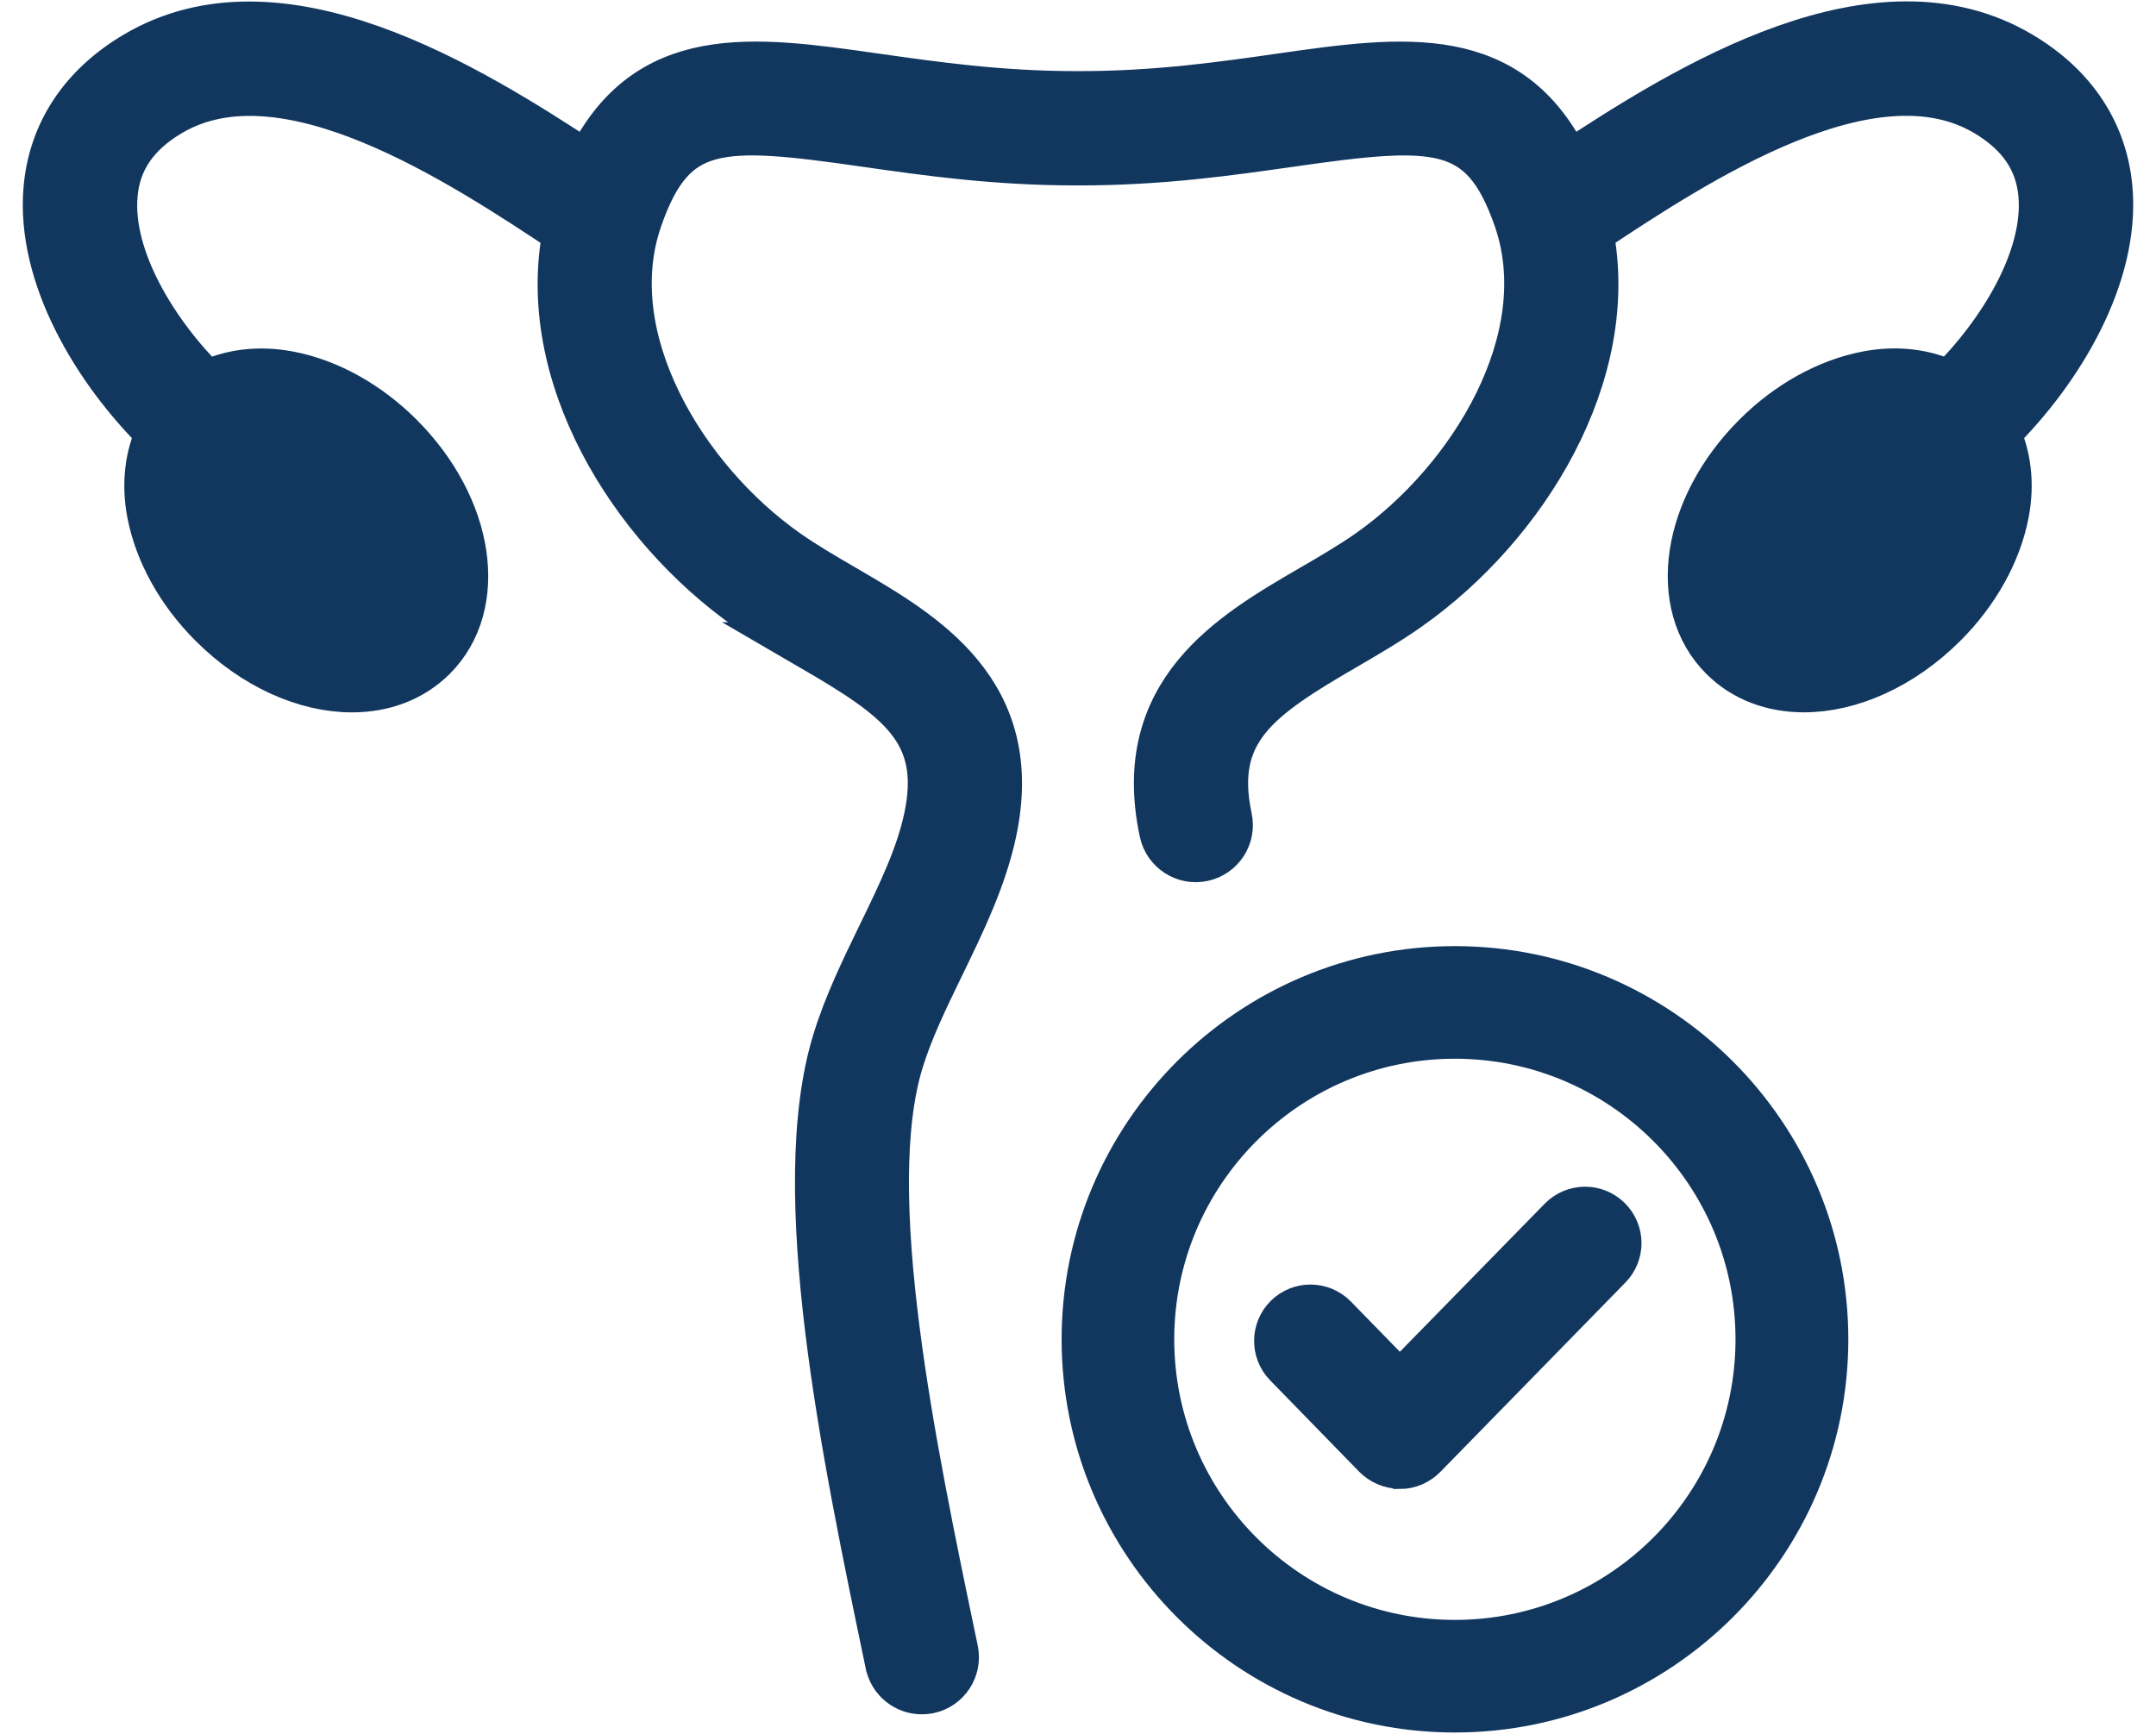 <svg xmlns="http://www.w3.org/2000/svg" fill="none" viewBox="0 0 46 37" height="37" width="46">
<path stroke-width="1.027" stroke="#12375F" fill="#12375F" d="M19.796 17.46C20.198 15.576 19.165 14.872 17.308 13.791H17.31L17.277 13.772C16.838 13.516 16.386 13.252 15.964 12.955C13.482 11.209 11.487 7.987 12.094 4.938C9.822 3.429 6.061 0.95 3.62 2.398C2.88 2.836 2.487 3.411 2.423 4.155C2.304 5.529 3.305 7.14 4.398 8.219C4.902 7.967 5.512 7.882 6.164 8.007C7 8.166 7.84 8.633 8.527 9.32C10.04 10.834 10.351 12.899 9.233 14.017C8.779 14.469 8.172 14.688 7.51 14.688C6.533 14.688 5.437 14.213 4.535 13.311C3.847 12.624 3.382 11.785 3.222 10.949C3.101 10.316 3.179 9.725 3.415 9.229C2.045 7.88 0.854 5.876 1.014 4.032C1.118 2.837 1.769 1.852 2.898 1.182C5.968 -0.636 9.982 1.85 12.555 3.548C13.783 0.956 16.059 1.278 18.668 1.651L18.691 1.654C19.931 1.831 21.335 2.031 22.955 2.031H23.046C24.676 2.031 26.088 1.83 27.333 1.651C29.942 1.278 32.218 0.958 33.447 3.548C36.017 1.847 40.032 -0.641 43.103 1.181C44.231 1.85 44.882 2.836 44.986 4.031C45.145 5.874 43.955 7.879 42.586 9.228C42.821 9.724 42.899 10.315 42.778 10.947C42.618 11.783 42.153 12.622 41.465 13.309C40.562 14.211 39.465 14.687 38.49 14.687C37.826 14.687 37.221 14.469 36.767 14.015C35.649 12.897 35.958 10.834 37.473 9.319C38.16 8.632 38.999 8.166 39.836 8.006C40.487 7.88 41.098 7.965 41.602 8.218C42.695 7.138 43.696 5.527 43.577 4.153C43.511 3.41 43.12 2.836 42.38 2.396C39.938 0.948 36.178 3.427 33.906 4.936C34.515 7.985 32.518 11.207 30.036 12.953C29.603 13.258 29.139 13.529 28.69 13.79C26.831 14.87 25.801 15.575 26.202 17.459C26.284 17.84 26.041 18.215 25.66 18.296C25.28 18.378 24.904 18.135 24.822 17.753C24.187 14.777 26.289 13.553 27.978 12.57L27.98 12.569C28.422 12.312 28.839 12.069 29.224 11.799C31.42 10.254 33.271 7.226 32.377 4.657C31.649 2.566 30.634 2.605 27.531 3.049L27.501 3.053C26.218 3.236 24.762 3.443 23.045 3.443H22.954C21.224 3.443 19.758 3.234 18.466 3.049C15.366 2.605 14.35 2.564 13.622 4.657C12.728 7.225 14.579 10.254 16.775 11.799C17.159 12.069 17.576 12.312 18.019 12.569L18.02 12.57C19.709 13.553 21.811 14.777 21.176 17.753C20.965 18.743 20.511 19.677 20.073 20.579L20.07 20.583L20.05 20.626C19.715 21.316 19.4 21.968 19.195 22.63C18.32 25.463 19.449 30.872 20.358 35.219C20.438 35.602 20.193 35.975 19.812 36.055C19.763 36.064 19.714 36.069 19.666 36.069C19.34 36.069 19.045 35.84 18.976 35.508L18.975 35.506C18.034 31.001 16.863 25.394 17.848 22.213C18.084 21.446 18.442 20.709 18.787 19.997L18.802 19.967L18.811 19.948C19.228 19.089 19.622 18.278 19.796 17.46Z"></path>
<path stroke-width="1.027" stroke="#12375F" fill="#12375F" d="M31.041 36.457C26.696 36.457 23.164 32.92 23.164 28.58C23.164 24.24 26.696 20.703 31.041 20.703C35.386 20.703 38.922 24.24 38.922 28.58C38.922 32.92 35.386 36.457 31.041 36.457ZM31.041 22.079C27.454 22.079 24.54 24.994 24.54 28.58C24.54 32.167 27.454 35.081 31.041 35.081C34.627 35.081 37.542 32.167 37.542 28.58C37.542 24.994 34.627 22.079 31.041 22.079Z"></path>
<path stroke-width="1.027" stroke="#12375F" fill="#12375F" d="M29.862 31.256C29.676 31.256 29.499 31.179 29.367 31.047L27.465 29.095C27.202 28.823 27.206 28.387 27.479 28.119C27.751 27.856 28.187 27.86 28.455 28.133L29.867 29.581L33.326 26.044C33.594 25.772 34.03 25.767 34.302 26.035C34.575 26.303 34.579 26.739 34.311 27.011L30.362 31.052C30.23 31.184 30.053 31.261 29.871 31.261L29.862 31.256Z"></path>
</svg>

